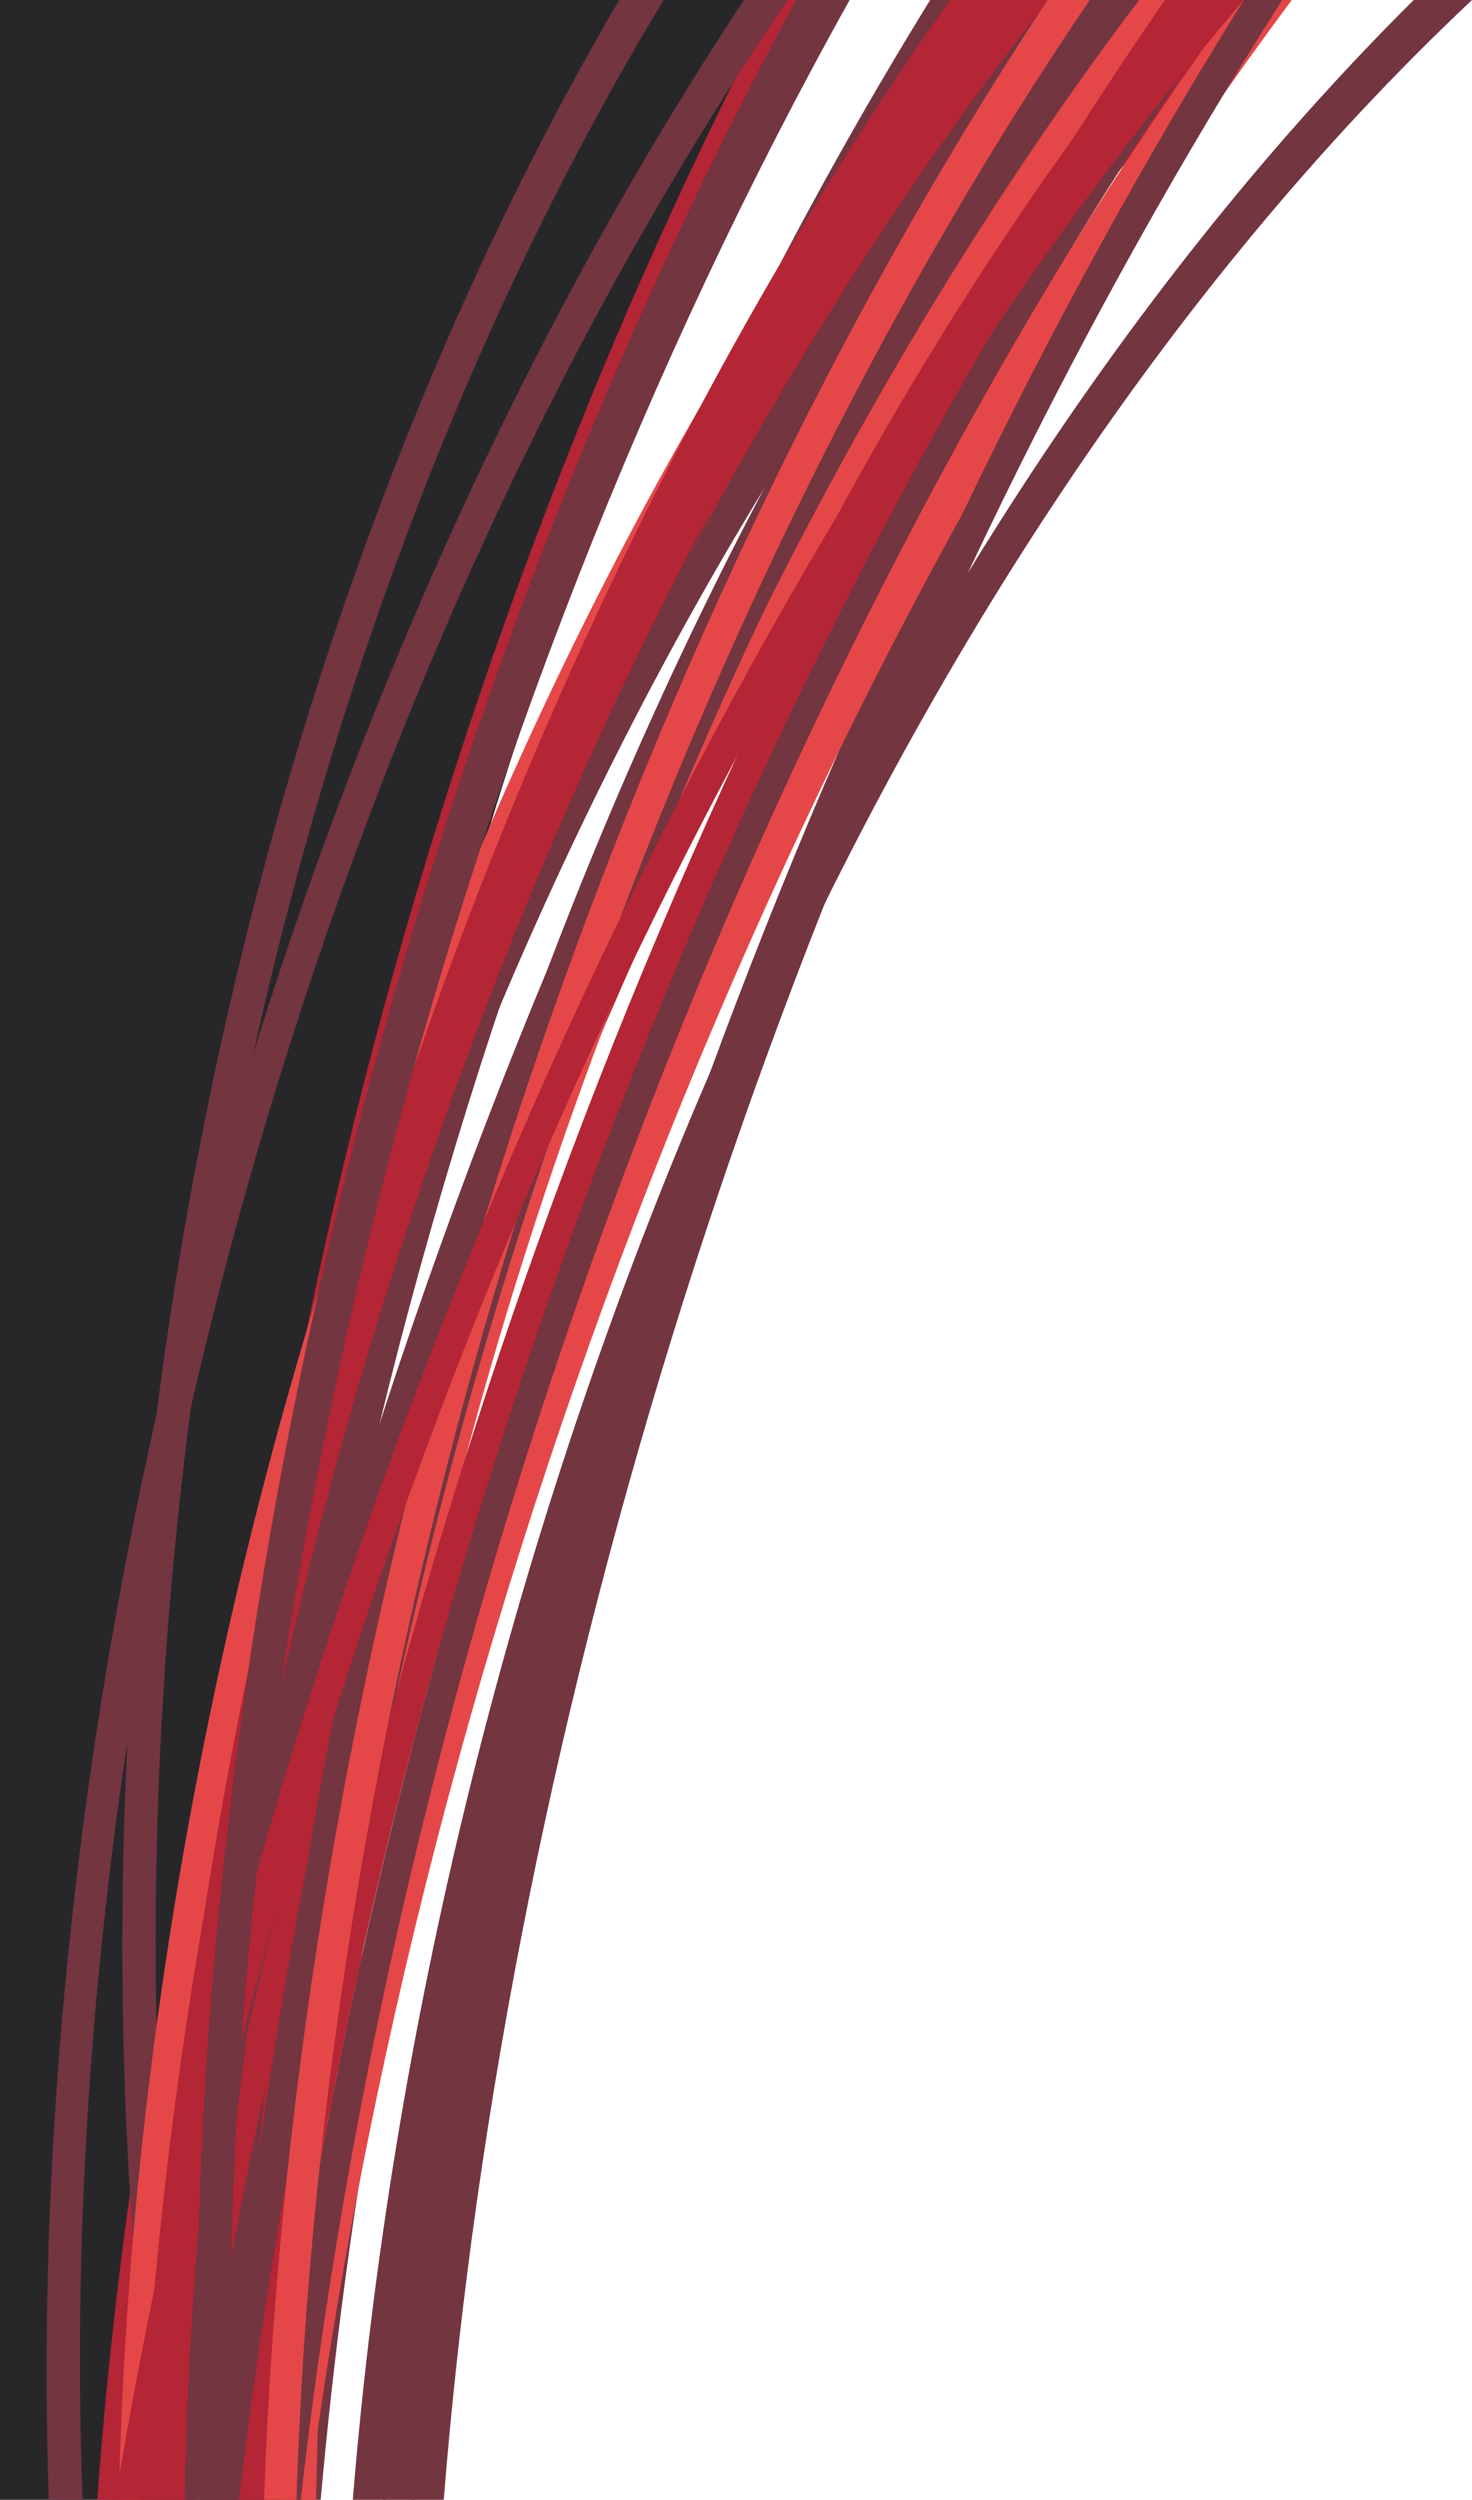 <svg xmlns="http://www.w3.org/2000/svg" viewBox="0 0 739.75 1256">
    <path fill="#27272a" d="M140 1256H0V0h411.4C68.87 695.32 140 1256 140 1256z"/>
    <path fill="#b42535" d="M640.42 0h-28C326 303.28 137.07 790.77 105.27 1256h16.36C152.84 787.65 346.86 295.8 640.42 0z"/>
    <path fill="#b42535" d="M123 1232.65C102.16 816.39 222.74 363.09 417.59 0h-28c-191.43 367.2-304 827.09-283.19 1243.17.22 4.3.45 8.56.7 12.83h17.22q-.7-11.61-1.32-23.35z"/>
    <path fill="#733540" d="M739.75 0h-29.31C413.93 294.71 215.6 784.86 177.3 1256h16.26C231.53 781.12 435.66 286.19 739.75 0zM395.76 0h-21.85C143 349.15 10 825.74 24.5 1256h17C25.17 825 160.69 345.46 395.76 0z"/>
    <path fill="#733540" d="M91.22 1217.11C150.17 769.09 330 321.51 559 0h-20.71C311.23 326.8 133.89 774.69 75 1222.9q-2.19 16.65-4.14 33.1h15.55q2.24-19.32 4.81-38.89z"/>
    <path fill="#733540" d="M487.88 0h-20.42c-217.34 351.65-358 820.38-361.92 1256h16.51C124.29 819.65 267.32 348.37 487.88 0z"/>
    <path fill="#733540" d="M173.15 1148C228.7 731.42 388.28 315.18 594.52 0H574.9C370.18 319.58 212.47 736.47 157 1153.73q-6.93 52-11.49 102.27h15.65q4.7-52.93 11.99-108z"/>
    <path fill="#b42535" d="M598.4 0H577C336 326.7 145.07 790.6 81.63 1256h15.28C159.9 788.5 354.23 322.09 598.4 0z"/>
    <path fill="#e54748" d="M592.48 0h-24.26C310.91 328.47 150.89 809.62 142.27 1256h16.59C166.34 807.94 329.91 323.26 592.48 0z"/>
    <path fill="#733540" d="M563.15 0h-23.53C287.28 331.88 131.38 812 125.67 1256h16.67C146.7 810.43 306 327 563.15 0z"/>
    <path fill="#733540" d="M568 0h-43.78a606.48 606.48 0 00-69.47 78.45c-10.14 13.67-26.32 52.39-36.09 66.44C207.21 451 77.93 863.37 60.4 1256h18.12C101.12 794.62 284.72 305.11 568 0z"/>
    <path fill="#733540" d="M562.08 0h-21.63C307.62 338.34 149.51 810 129.7 1256h16.15C164.32 808.56 325.44 334.2 562.08 0z"/>
    <path fill="#733540" d="M572.49 0h-22.76C307.58 330.3 140.36 804 113 1256h16.13C155.39 802.22 326.14 325.46 572.49 0z"/>
    <path fill="#733540" d="M220 1147.56C274.71 730.62 434.79 314.1 641.92 0h-19.61C416.81 318.55 258.66 735.78 204 1153.22q-6.87 52.32-11.35 102.78h15.56q4.53-53.16 11.79-108.44z"/>
    <path fill="#e54748" d="M155.76 1249.34C217.39 785.92 408.4 323.05 649.19 0h-27C389 320.47 205.41 773.33 139.61 1255c-.05.34-.09.68-.14 1h15.43c.29-2.22.56-4.43.86-6.66z"/>
    <path fill="#b42535" d="M527 0h-23.33C256.33 324.79 82.3 799.54 48.87 1256h15.94C97.44 797.4 275.31 319.52 527 0z"/>
    <path fill="#733540" d="M510.1 0h-21.93C254.78 339.64 101.66 812.84 89.35 1256h16.22C116.58 811.6 272.69 335.49 510.1 0z"/>
    <path fill="#733540" d="M157 1208.33C216 764.33 393.65 320.81 620.06 0h-20.52C375 326 199.77 769.83 140.8 1214q-2.82 21.16-5.23 42h15.58q2.68-23.64 5.85-47.67zM333.52 0h-22.34C108.71 345.49 18.4 822.94 81.15 1256h17.42C33.86 822.16 126.49 341.73 333.52 0z"/>
    <path fill="#e54748" d="M514.42 0H490.1C231.13 326.77 69.6 808.3 59.7 1256h16.63C85 806.56 250.1 321.49 514.42 0z"/>
    <path fill="#b42535" d="M141.06 1211.34C200.2 765.92 378.66 321 606 0h-20.57C360 326.19 184 771.4 125 1216.94q-2.6 19.66-4.86 39.06h15.45q2.51-22.17 5.47-44.66z"/>
    <path fill="#733540" d="M237 1125.28C291.62 718.7 445.19 312.49 644.39 0h-19.32C427.26 316.65 275.35 723.71 220.84 1131.06q-8.55 63.84-13.58 124.94H223q5.09-63.79 14-130.72z"/>
    <path fill="#e54748" d="M547.64 0h-21.18C299.69 343.3 147.89 813.41 132.73 1256H149C162.76 812.26 317.26 339.5 547.64 0z"/>
    <path fill="#b42535" d="M625 0h-23.38C346.13 310.94 136.92 778.78 57.9 1256h15.35C152.09 775.81 365.73 304.92 625 0z"/>
    <path fill="#b42535" d="M520.89 0h-23C252.39 330.26 89.58 806.63 70.51 1256h16.34C104.76 804.9 271 325.42 520.89 0z"/>
    <path fill="#b42535" d="M502.17 0h-24.75C238.58 337.34 85.57 813 76.4 1256h16.43c7.94-445 165.1-923.62 409.34-1256z"/>
    <path fill="#733540" d="M427 0h-26.85C201.43 365.43 85.49 830.63 100.25 1256h17C100.6 831.84 223.73 363.63 427 0z"/>
</svg>
